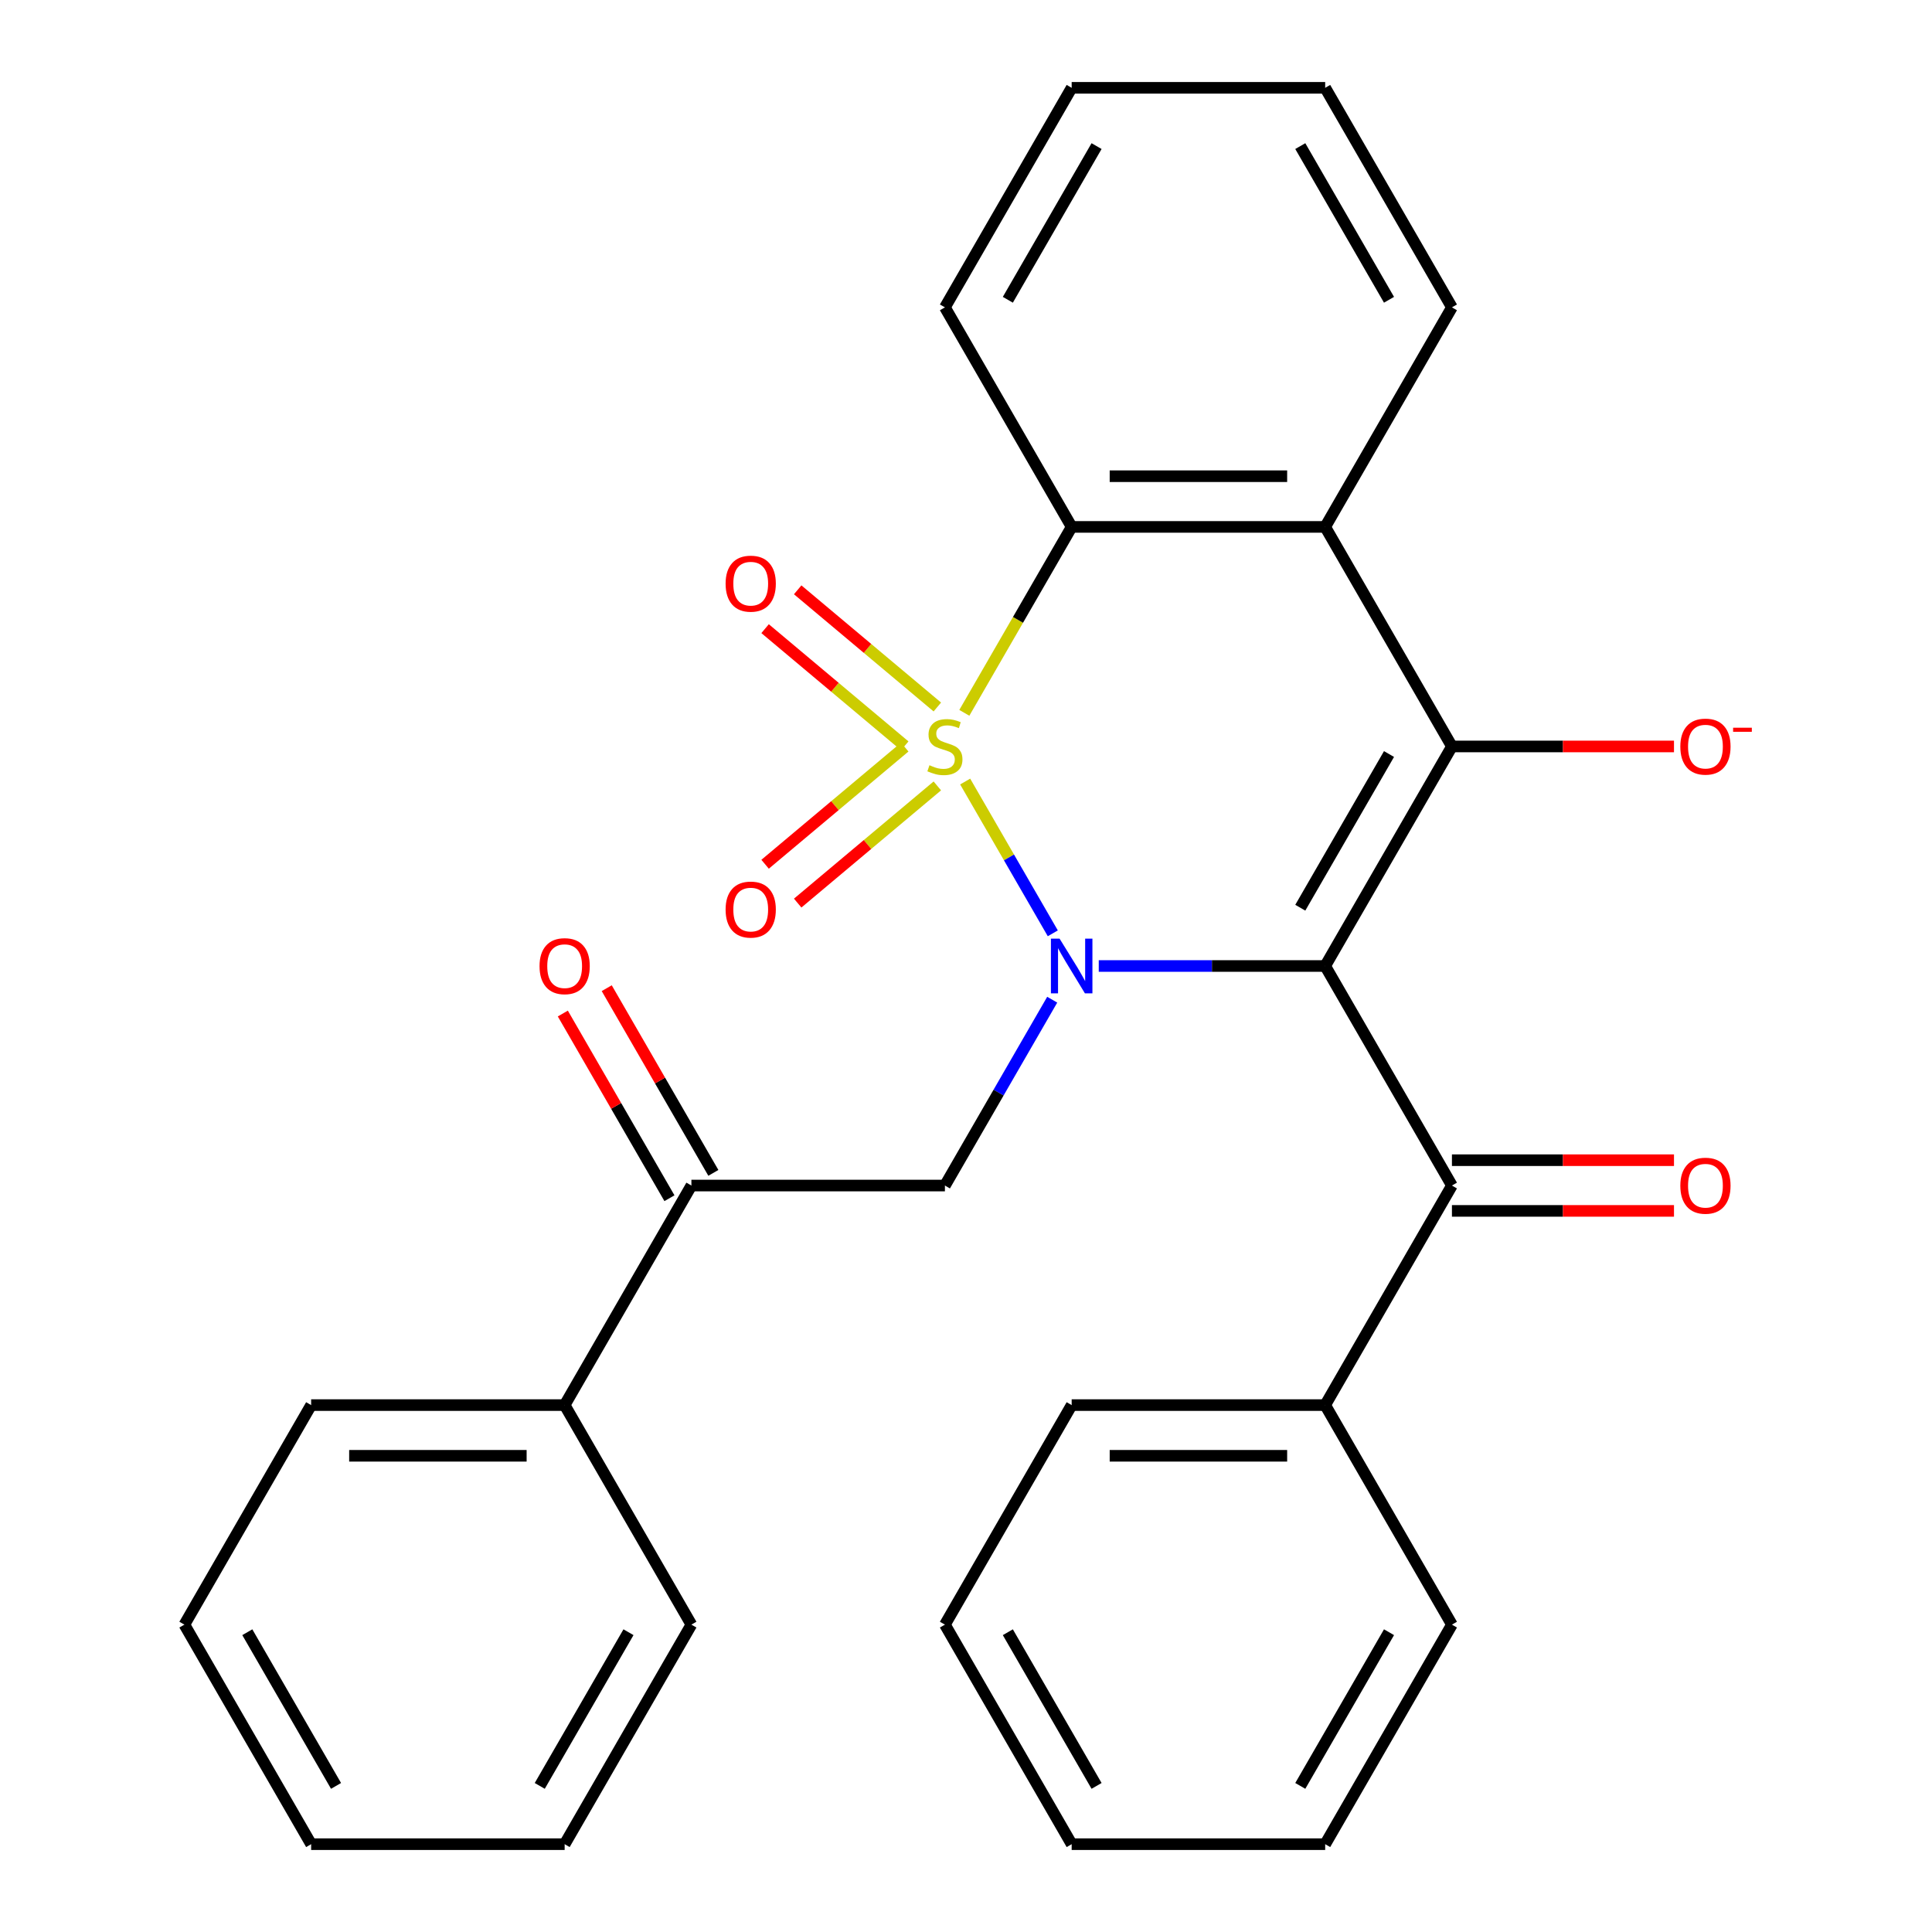 <?xml version='1.0' encoding='iso-8859-1'?>
<svg version='1.1' baseProfile='full'
              xmlns='http://www.w3.org/2000/svg'
                      xmlns:rdkit='http://www.rdkit.org/xml'
                      xmlns:xlink='http://www.w3.org/1999/xlink'
                  xml:space='preserve'
width='1000px' height='1000px' viewBox='0 0 1000 1000'>
<!-- END OF HEADER -->
<rect style='opacity:1.0;fill:#FFFFFF;stroke:none' width='1000' height='1000' x='0' y='0'> </rect>
<path class='bond-0' d='M 499.572,404.524 L 522.25,443.804' style='fill:none;fill-rule:evenodd;stroke:#CCCC00;stroke-width:6px;stroke-linecap:butt;stroke-linejoin:miter;stroke-opacity:1' />
<path class='bond-0' d='M 522.25,443.804 L 544.928,483.084' style='fill:none;fill-rule:evenodd;stroke:#0000FF;stroke-width:6px;stroke-linecap:butt;stroke-linejoin:miter;stroke-opacity:1' />
<path class='bond-3' d='M 499.133,368.963 L 526.914,320.845' style='fill:none;fill-rule:evenodd;stroke:#CCCC00;stroke-width:6px;stroke-linecap:butt;stroke-linejoin:miter;stroke-opacity:1' />
<path class='bond-3' d='M 526.914,320.845 L 554.695,272.727' style='fill:none;fill-rule:evenodd;stroke:#000000;stroke-width:6px;stroke-linecap:butt;stroke-linejoin:miter;stroke-opacity:1' />
<path class='bond-7' d='M 485.161,365.94 L 449.021,335.615' style='fill:none;fill-rule:evenodd;stroke:#CCCC00;stroke-width:6px;stroke-linecap:butt;stroke-linejoin:miter;stroke-opacity:1' />
<path class='bond-7' d='M 449.021,335.615 L 412.881,305.29' style='fill:none;fill-rule:evenodd;stroke:#FF0000;stroke-width:6px;stroke-linecap:butt;stroke-linejoin:miter;stroke-opacity:1' />
<path class='bond-7' d='M 468.292,386.044 L 432.152,355.719' style='fill:none;fill-rule:evenodd;stroke:#CCCC00;stroke-width:6px;stroke-linecap:butt;stroke-linejoin:miter;stroke-opacity:1' />
<path class='bond-7' d='M 432.152,355.719 L 396.012,325.394' style='fill:none;fill-rule:evenodd;stroke:#FF0000;stroke-width:6px;stroke-linecap:butt;stroke-linejoin:miter;stroke-opacity:1' />
<path class='bond-8' d='M 468.292,386.684 L 432.152,417.009' style='fill:none;fill-rule:evenodd;stroke:#CCCC00;stroke-width:6px;stroke-linecap:butt;stroke-linejoin:miter;stroke-opacity:1' />
<path class='bond-8' d='M 432.152,417.009 L 396.012,447.334' style='fill:none;fill-rule:evenodd;stroke:#FF0000;stroke-width:6px;stroke-linecap:butt;stroke-linejoin:miter;stroke-opacity:1' />
<path class='bond-8' d='M 485.161,406.787 L 449.021,437.112' style='fill:none;fill-rule:evenodd;stroke:#CCCC00;stroke-width:6px;stroke-linecap:butt;stroke-linejoin:miter;stroke-opacity:1' />
<path class='bond-8' d='M 449.021,437.112 L 412.881,467.437' style='fill:none;fill-rule:evenodd;stroke:#FF0000;stroke-width:6px;stroke-linecap:butt;stroke-linejoin:miter;stroke-opacity:1' />
<path class='bond-1' d='M 568.715,500 L 627.313,500' style='fill:none;fill-rule:evenodd;stroke:#0000FF;stroke-width:6px;stroke-linecap:butt;stroke-linejoin:miter;stroke-opacity:1' />
<path class='bond-1' d='M 627.313,500 L 685.911,500' style='fill:none;fill-rule:evenodd;stroke:#000000;stroke-width:6px;stroke-linecap:butt;stroke-linejoin:miter;stroke-opacity:1' />
<path class='bond-5' d='M 544.626,517.44 L 516.856,565.538' style='fill:none;fill-rule:evenodd;stroke:#0000FF;stroke-width:6px;stroke-linecap:butt;stroke-linejoin:miter;stroke-opacity:1' />
<path class='bond-5' d='M 516.856,565.538 L 489.087,613.636' style='fill:none;fill-rule:evenodd;stroke:#000000;stroke-width:6px;stroke-linecap:butt;stroke-linejoin:miter;stroke-opacity:1' />
<path class='bond-6' d='M 685.911,500 L 751.519,613.636' style='fill:none;fill-rule:evenodd;stroke:#000000;stroke-width:6px;stroke-linecap:butt;stroke-linejoin:miter;stroke-opacity:1' />
<path class='bond-29' d='M 685.911,500 L 751.519,386.364' style='fill:none;fill-rule:evenodd;stroke:#000000;stroke-width:6px;stroke-linecap:butt;stroke-linejoin:miter;stroke-opacity:1' />
<path class='bond-29' d='M 673.025,469.833 L 718.95,390.287' style='fill:none;fill-rule:evenodd;stroke:#000000;stroke-width:6px;stroke-linecap:butt;stroke-linejoin:miter;stroke-opacity:1' />
<path class='bond-2' d='M 751.519,386.364 L 685.911,272.727' style='fill:none;fill-rule:evenodd;stroke:#000000;stroke-width:6px;stroke-linecap:butt;stroke-linejoin:miter;stroke-opacity:1' />
<path class='bond-10' d='M 751.519,386.364 L 808.987,386.364' style='fill:none;fill-rule:evenodd;stroke:#000000;stroke-width:6px;stroke-linecap:butt;stroke-linejoin:miter;stroke-opacity:1' />
<path class='bond-10' d='M 808.987,386.364 L 866.454,386.364' style='fill:none;fill-rule:evenodd;stroke:#FF0000;stroke-width:6px;stroke-linecap:butt;stroke-linejoin:miter;stroke-opacity:1' />
<path class='bond-4' d='M 554.695,272.727 L 685.911,272.727' style='fill:none;fill-rule:evenodd;stroke:#000000;stroke-width:6px;stroke-linecap:butt;stroke-linejoin:miter;stroke-opacity:1' />
<path class='bond-4' d='M 574.377,246.484 L 666.228,246.484' style='fill:none;fill-rule:evenodd;stroke:#000000;stroke-width:6px;stroke-linecap:butt;stroke-linejoin:miter;stroke-opacity:1' />
<path class='bond-16' d='M 554.695,272.727 L 489.087,159.091' style='fill:none;fill-rule:evenodd;stroke:#000000;stroke-width:6px;stroke-linecap:butt;stroke-linejoin:miter;stroke-opacity:1' />
<path class='bond-15' d='M 685.911,272.727 L 751.519,159.091' style='fill:none;fill-rule:evenodd;stroke:#000000;stroke-width:6px;stroke-linecap:butt;stroke-linejoin:miter;stroke-opacity:1' />
<path class='bond-9' d='M 489.087,613.636 L 357.871,613.636' style='fill:none;fill-rule:evenodd;stroke:#000000;stroke-width:6px;stroke-linecap:butt;stroke-linejoin:miter;stroke-opacity:1' />
<path class='bond-11' d='M 751.519,626.758 L 808.987,626.758' style='fill:none;fill-rule:evenodd;stroke:#000000;stroke-width:6px;stroke-linecap:butt;stroke-linejoin:miter;stroke-opacity:1' />
<path class='bond-11' d='M 808.987,626.758 L 866.454,626.758' style='fill:none;fill-rule:evenodd;stroke:#FF0000;stroke-width:6px;stroke-linecap:butt;stroke-linejoin:miter;stroke-opacity:1' />
<path class='bond-11' d='M 751.519,600.515 L 808.987,600.515' style='fill:none;fill-rule:evenodd;stroke:#000000;stroke-width:6px;stroke-linecap:butt;stroke-linejoin:miter;stroke-opacity:1' />
<path class='bond-11' d='M 808.987,600.515 L 866.454,600.515' style='fill:none;fill-rule:evenodd;stroke:#FF0000;stroke-width:6px;stroke-linecap:butt;stroke-linejoin:miter;stroke-opacity:1' />
<path class='bond-12' d='M 751.519,613.636 L 685.911,727.273' style='fill:none;fill-rule:evenodd;stroke:#000000;stroke-width:6px;stroke-linecap:butt;stroke-linejoin:miter;stroke-opacity:1' />
<path class='bond-13' d='M 369.235,607.076 L 341.638,559.278' style='fill:none;fill-rule:evenodd;stroke:#000000;stroke-width:6px;stroke-linecap:butt;stroke-linejoin:miter;stroke-opacity:1' />
<path class='bond-13' d='M 341.638,559.278 L 314.042,511.48' style='fill:none;fill-rule:evenodd;stroke:#FF0000;stroke-width:6px;stroke-linecap:butt;stroke-linejoin:miter;stroke-opacity:1' />
<path class='bond-13' d='M 346.507,620.197 L 318.911,572.399' style='fill:none;fill-rule:evenodd;stroke:#000000;stroke-width:6px;stroke-linecap:butt;stroke-linejoin:miter;stroke-opacity:1' />
<path class='bond-13' d='M 318.911,572.399 L 291.315,524.601' style='fill:none;fill-rule:evenodd;stroke:#FF0000;stroke-width:6px;stroke-linecap:butt;stroke-linejoin:miter;stroke-opacity:1' />
<path class='bond-14' d='M 357.871,613.636 L 292.263,727.273' style='fill:none;fill-rule:evenodd;stroke:#000000;stroke-width:6px;stroke-linecap:butt;stroke-linejoin:miter;stroke-opacity:1' />
<path class='bond-17' d='M 685.911,727.273 L 554.695,727.273' style='fill:none;fill-rule:evenodd;stroke:#000000;stroke-width:6px;stroke-linecap:butt;stroke-linejoin:miter;stroke-opacity:1' />
<path class='bond-17' d='M 666.228,753.516 L 574.377,753.516' style='fill:none;fill-rule:evenodd;stroke:#000000;stroke-width:6px;stroke-linecap:butt;stroke-linejoin:miter;stroke-opacity:1' />
<path class='bond-18' d='M 685.911,727.273 L 751.519,840.909' style='fill:none;fill-rule:evenodd;stroke:#000000;stroke-width:6px;stroke-linecap:butt;stroke-linejoin:miter;stroke-opacity:1' />
<path class='bond-19' d='M 292.263,727.273 L 161.047,727.273' style='fill:none;fill-rule:evenodd;stroke:#000000;stroke-width:6px;stroke-linecap:butt;stroke-linejoin:miter;stroke-opacity:1' />
<path class='bond-19' d='M 272.581,753.516 L 180.729,753.516' style='fill:none;fill-rule:evenodd;stroke:#000000;stroke-width:6px;stroke-linecap:butt;stroke-linejoin:miter;stroke-opacity:1' />
<path class='bond-20' d='M 292.263,727.273 L 357.871,840.909' style='fill:none;fill-rule:evenodd;stroke:#000000;stroke-width:6px;stroke-linecap:butt;stroke-linejoin:miter;stroke-opacity:1' />
<path class='bond-30' d='M 751.519,159.091 L 685.911,45.455' style='fill:none;fill-rule:evenodd;stroke:#000000;stroke-width:6px;stroke-linecap:butt;stroke-linejoin:miter;stroke-opacity:1' />
<path class='bond-30' d='M 718.95,155.167 L 673.025,75.622' style='fill:none;fill-rule:evenodd;stroke:#000000;stroke-width:6px;stroke-linecap:butt;stroke-linejoin:miter;stroke-opacity:1' />
<path class='bond-22' d='M 489.087,159.091 L 554.695,45.455' style='fill:none;fill-rule:evenodd;stroke:#000000;stroke-width:6px;stroke-linecap:butt;stroke-linejoin:miter;stroke-opacity:1' />
<path class='bond-22' d='M 521.655,155.167 L 567.581,75.622' style='fill:none;fill-rule:evenodd;stroke:#000000;stroke-width:6px;stroke-linecap:butt;stroke-linejoin:miter;stroke-opacity:1' />
<path class='bond-26' d='M 554.695,727.273 L 489.087,840.909' style='fill:none;fill-rule:evenodd;stroke:#000000;stroke-width:6px;stroke-linecap:butt;stroke-linejoin:miter;stroke-opacity:1' />
<path class='bond-25' d='M 751.519,840.909 L 685.911,954.545' style='fill:none;fill-rule:evenodd;stroke:#000000;stroke-width:6px;stroke-linecap:butt;stroke-linejoin:miter;stroke-opacity:1' />
<path class='bond-25' d='M 718.95,844.833 L 673.025,924.378' style='fill:none;fill-rule:evenodd;stroke:#000000;stroke-width:6px;stroke-linecap:butt;stroke-linejoin:miter;stroke-opacity:1' />
<path class='bond-24' d='M 161.047,727.273 L 95.439,840.909' style='fill:none;fill-rule:evenodd;stroke:#000000;stroke-width:6px;stroke-linecap:butt;stroke-linejoin:miter;stroke-opacity:1' />
<path class='bond-23' d='M 357.871,840.909 L 292.263,954.545' style='fill:none;fill-rule:evenodd;stroke:#000000;stroke-width:6px;stroke-linecap:butt;stroke-linejoin:miter;stroke-opacity:1' />
<path class='bond-23' d='M 325.302,844.833 L 279.377,924.378' style='fill:none;fill-rule:evenodd;stroke:#000000;stroke-width:6px;stroke-linecap:butt;stroke-linejoin:miter;stroke-opacity:1' />
<path class='bond-21' d='M 685.911,45.455 L 554.695,45.455' style='fill:none;fill-rule:evenodd;stroke:#000000;stroke-width:6px;stroke-linecap:butt;stroke-linejoin:miter;stroke-opacity:1' />
<path class='bond-31' d='M 292.263,954.545 L 161.047,954.545' style='fill:none;fill-rule:evenodd;stroke:#000000;stroke-width:6px;stroke-linecap:butt;stroke-linejoin:miter;stroke-opacity:1' />
<path class='bond-27' d='M 95.439,840.909 L 161.047,954.545' style='fill:none;fill-rule:evenodd;stroke:#000000;stroke-width:6px;stroke-linecap:butt;stroke-linejoin:miter;stroke-opacity:1' />
<path class='bond-27' d='M 128.007,844.833 L 173.933,924.378' style='fill:none;fill-rule:evenodd;stroke:#000000;stroke-width:6px;stroke-linecap:butt;stroke-linejoin:miter;stroke-opacity:1' />
<path class='bond-32' d='M 685.911,954.545 L 554.695,954.545' style='fill:none;fill-rule:evenodd;stroke:#000000;stroke-width:6px;stroke-linecap:butt;stroke-linejoin:miter;stroke-opacity:1' />
<path class='bond-28' d='M 489.087,840.909 L 554.695,954.545' style='fill:none;fill-rule:evenodd;stroke:#000000;stroke-width:6px;stroke-linecap:butt;stroke-linejoin:miter;stroke-opacity:1' />
<path class='bond-28' d='M 521.655,844.833 L 567.581,924.378' style='fill:none;fill-rule:evenodd;stroke:#000000;stroke-width:6px;stroke-linecap:butt;stroke-linejoin:miter;stroke-opacity:1' />
<path  class='atom-0' d='M 481.087 396.084
Q 481.407 396.204, 482.727 396.764
Q 484.047 397.324, 485.487 397.684
Q 486.967 398.004, 488.407 398.004
Q 491.087 398.004, 492.647 396.724
Q 494.207 395.404, 494.207 393.124
Q 494.207 391.564, 493.407 390.604
Q 492.647 389.644, 491.447 389.124
Q 490.247 388.604, 488.247 388.004
Q 485.727 387.244, 484.207 386.524
Q 482.727 385.804, 481.647 384.284
Q 480.607 382.764, 480.607 380.204
Q 480.607 376.644, 483.007 374.444
Q 485.447 372.244, 490.247 372.244
Q 493.527 372.244, 497.247 373.804
L 496.327 376.884
Q 492.927 375.484, 490.367 375.484
Q 487.607 375.484, 486.087 376.644
Q 484.567 377.764, 484.607 379.724
Q 484.607 381.244, 485.367 382.164
Q 486.167 383.084, 487.287 383.604
Q 488.447 384.124, 490.367 384.724
Q 492.927 385.524, 494.447 386.324
Q 495.967 387.124, 497.047 388.764
Q 498.167 390.364, 498.167 393.124
Q 498.167 397.044, 495.527 399.164
Q 492.927 401.244, 488.567 401.244
Q 486.047 401.244, 484.127 400.684
Q 482.247 400.164, 480.007 399.244
L 481.087 396.084
' fill='#CCCC00'/>
<path  class='atom-1' d='M 548.435 485.84
L 557.715 500.84
Q 558.635 502.32, 560.115 505
Q 561.595 507.68, 561.675 507.84
L 561.675 485.84
L 565.435 485.84
L 565.435 514.16
L 561.555 514.16
L 551.595 497.76
Q 550.435 495.84, 549.195 493.64
Q 547.995 491.44, 547.635 490.76
L 547.635 514.16
L 543.955 514.16
L 543.955 485.84
L 548.435 485.84
' fill='#0000FF'/>
<path  class='atom-8' d='M 375.57 302.1
Q 375.57 295.3, 378.93 291.5
Q 382.29 287.7, 388.57 287.7
Q 394.85 287.7, 398.21 291.5
Q 401.57 295.3, 401.57 302.1
Q 401.57 308.98, 398.17 312.9
Q 394.77 316.78, 388.57 316.78
Q 382.33 316.78, 378.93 312.9
Q 375.57 309.02, 375.57 302.1
M 388.57 313.58
Q 392.89 313.58, 395.21 310.7
Q 397.57 307.78, 397.57 302.1
Q 397.57 296.54, 395.21 293.74
Q 392.89 290.9, 388.57 290.9
Q 384.25 290.9, 381.89 293.7
Q 379.57 296.5, 379.57 302.1
Q 379.57 307.82, 381.89 310.7
Q 384.25 313.58, 388.57 313.58
' fill='#FF0000'/>
<path  class='atom-9' d='M 375.57 470.788
Q 375.57 463.988, 378.93 460.188
Q 382.29 456.388, 388.57 456.388
Q 394.85 456.388, 398.21 460.188
Q 401.57 463.988, 401.57 470.788
Q 401.57 477.668, 398.17 481.588
Q 394.77 485.468, 388.57 485.468
Q 382.33 485.468, 378.93 481.588
Q 375.57 477.708, 375.57 470.788
M 388.57 482.268
Q 392.89 482.268, 395.21 479.388
Q 397.57 476.468, 397.57 470.788
Q 397.57 465.228, 395.21 462.428
Q 392.89 459.588, 388.57 459.588
Q 384.25 459.588, 381.89 462.388
Q 379.57 465.188, 379.57 470.788
Q 379.57 476.508, 381.89 479.388
Q 384.25 482.268, 388.57 482.268
' fill='#FF0000'/>
<path  class='atom-11' d='M 869.735 386.444
Q 869.735 379.644, 873.095 375.844
Q 876.455 372.044, 882.735 372.044
Q 889.015 372.044, 892.375 375.844
Q 895.735 379.644, 895.735 386.444
Q 895.735 393.324, 892.335 397.244
Q 888.935 401.124, 882.735 401.124
Q 876.495 401.124, 873.095 397.244
Q 869.735 393.364, 869.735 386.444
M 882.735 397.924
Q 887.055 397.924, 889.375 395.044
Q 891.735 392.124, 891.735 386.444
Q 891.735 380.884, 889.375 378.084
Q 887.055 375.244, 882.735 375.244
Q 878.415 375.244, 876.055 378.044
Q 873.735 380.844, 873.735 386.444
Q 873.735 392.164, 876.055 395.044
Q 878.415 397.924, 882.735 397.924
' fill='#FF0000'/>
<path  class='atom-11' d='M 897.055 376.666
L 906.744 376.666
L 906.744 378.778
L 897.055 378.778
L 897.055 376.666
' fill='#FF0000'/>
<path  class='atom-12' d='M 869.735 613.716
Q 869.735 606.916, 873.095 603.116
Q 876.455 599.316, 882.735 599.316
Q 889.015 599.316, 892.375 603.116
Q 895.735 606.916, 895.735 613.716
Q 895.735 620.596, 892.335 624.516
Q 888.935 628.396, 882.735 628.396
Q 876.495 628.396, 873.095 624.516
Q 869.735 620.636, 869.735 613.716
M 882.735 625.196
Q 887.055 625.196, 889.375 622.316
Q 891.735 619.396, 891.735 613.716
Q 891.735 608.156, 889.375 605.356
Q 887.055 602.516, 882.735 602.516
Q 878.415 602.516, 876.055 605.316
Q 873.735 608.116, 873.735 613.716
Q 873.735 619.436, 876.055 622.316
Q 878.415 625.196, 882.735 625.196
' fill='#FF0000'/>
<path  class='atom-14' d='M 279.263 500.08
Q 279.263 493.28, 282.623 489.48
Q 285.983 485.68, 292.263 485.68
Q 298.543 485.68, 301.903 489.48
Q 305.263 493.28, 305.263 500.08
Q 305.263 506.96, 301.863 510.88
Q 298.463 514.76, 292.263 514.76
Q 286.023 514.76, 282.623 510.88
Q 279.263 507, 279.263 500.08
M 292.263 511.56
Q 296.583 511.56, 298.903 508.68
Q 301.263 505.76, 301.263 500.08
Q 301.263 494.52, 298.903 491.72
Q 296.583 488.88, 292.263 488.88
Q 287.943 488.88, 285.583 491.68
Q 283.263 494.48, 283.263 500.08
Q 283.263 505.8, 285.583 508.68
Q 287.943 511.56, 292.263 511.56
' fill='#FF0000'/>
</svg>
